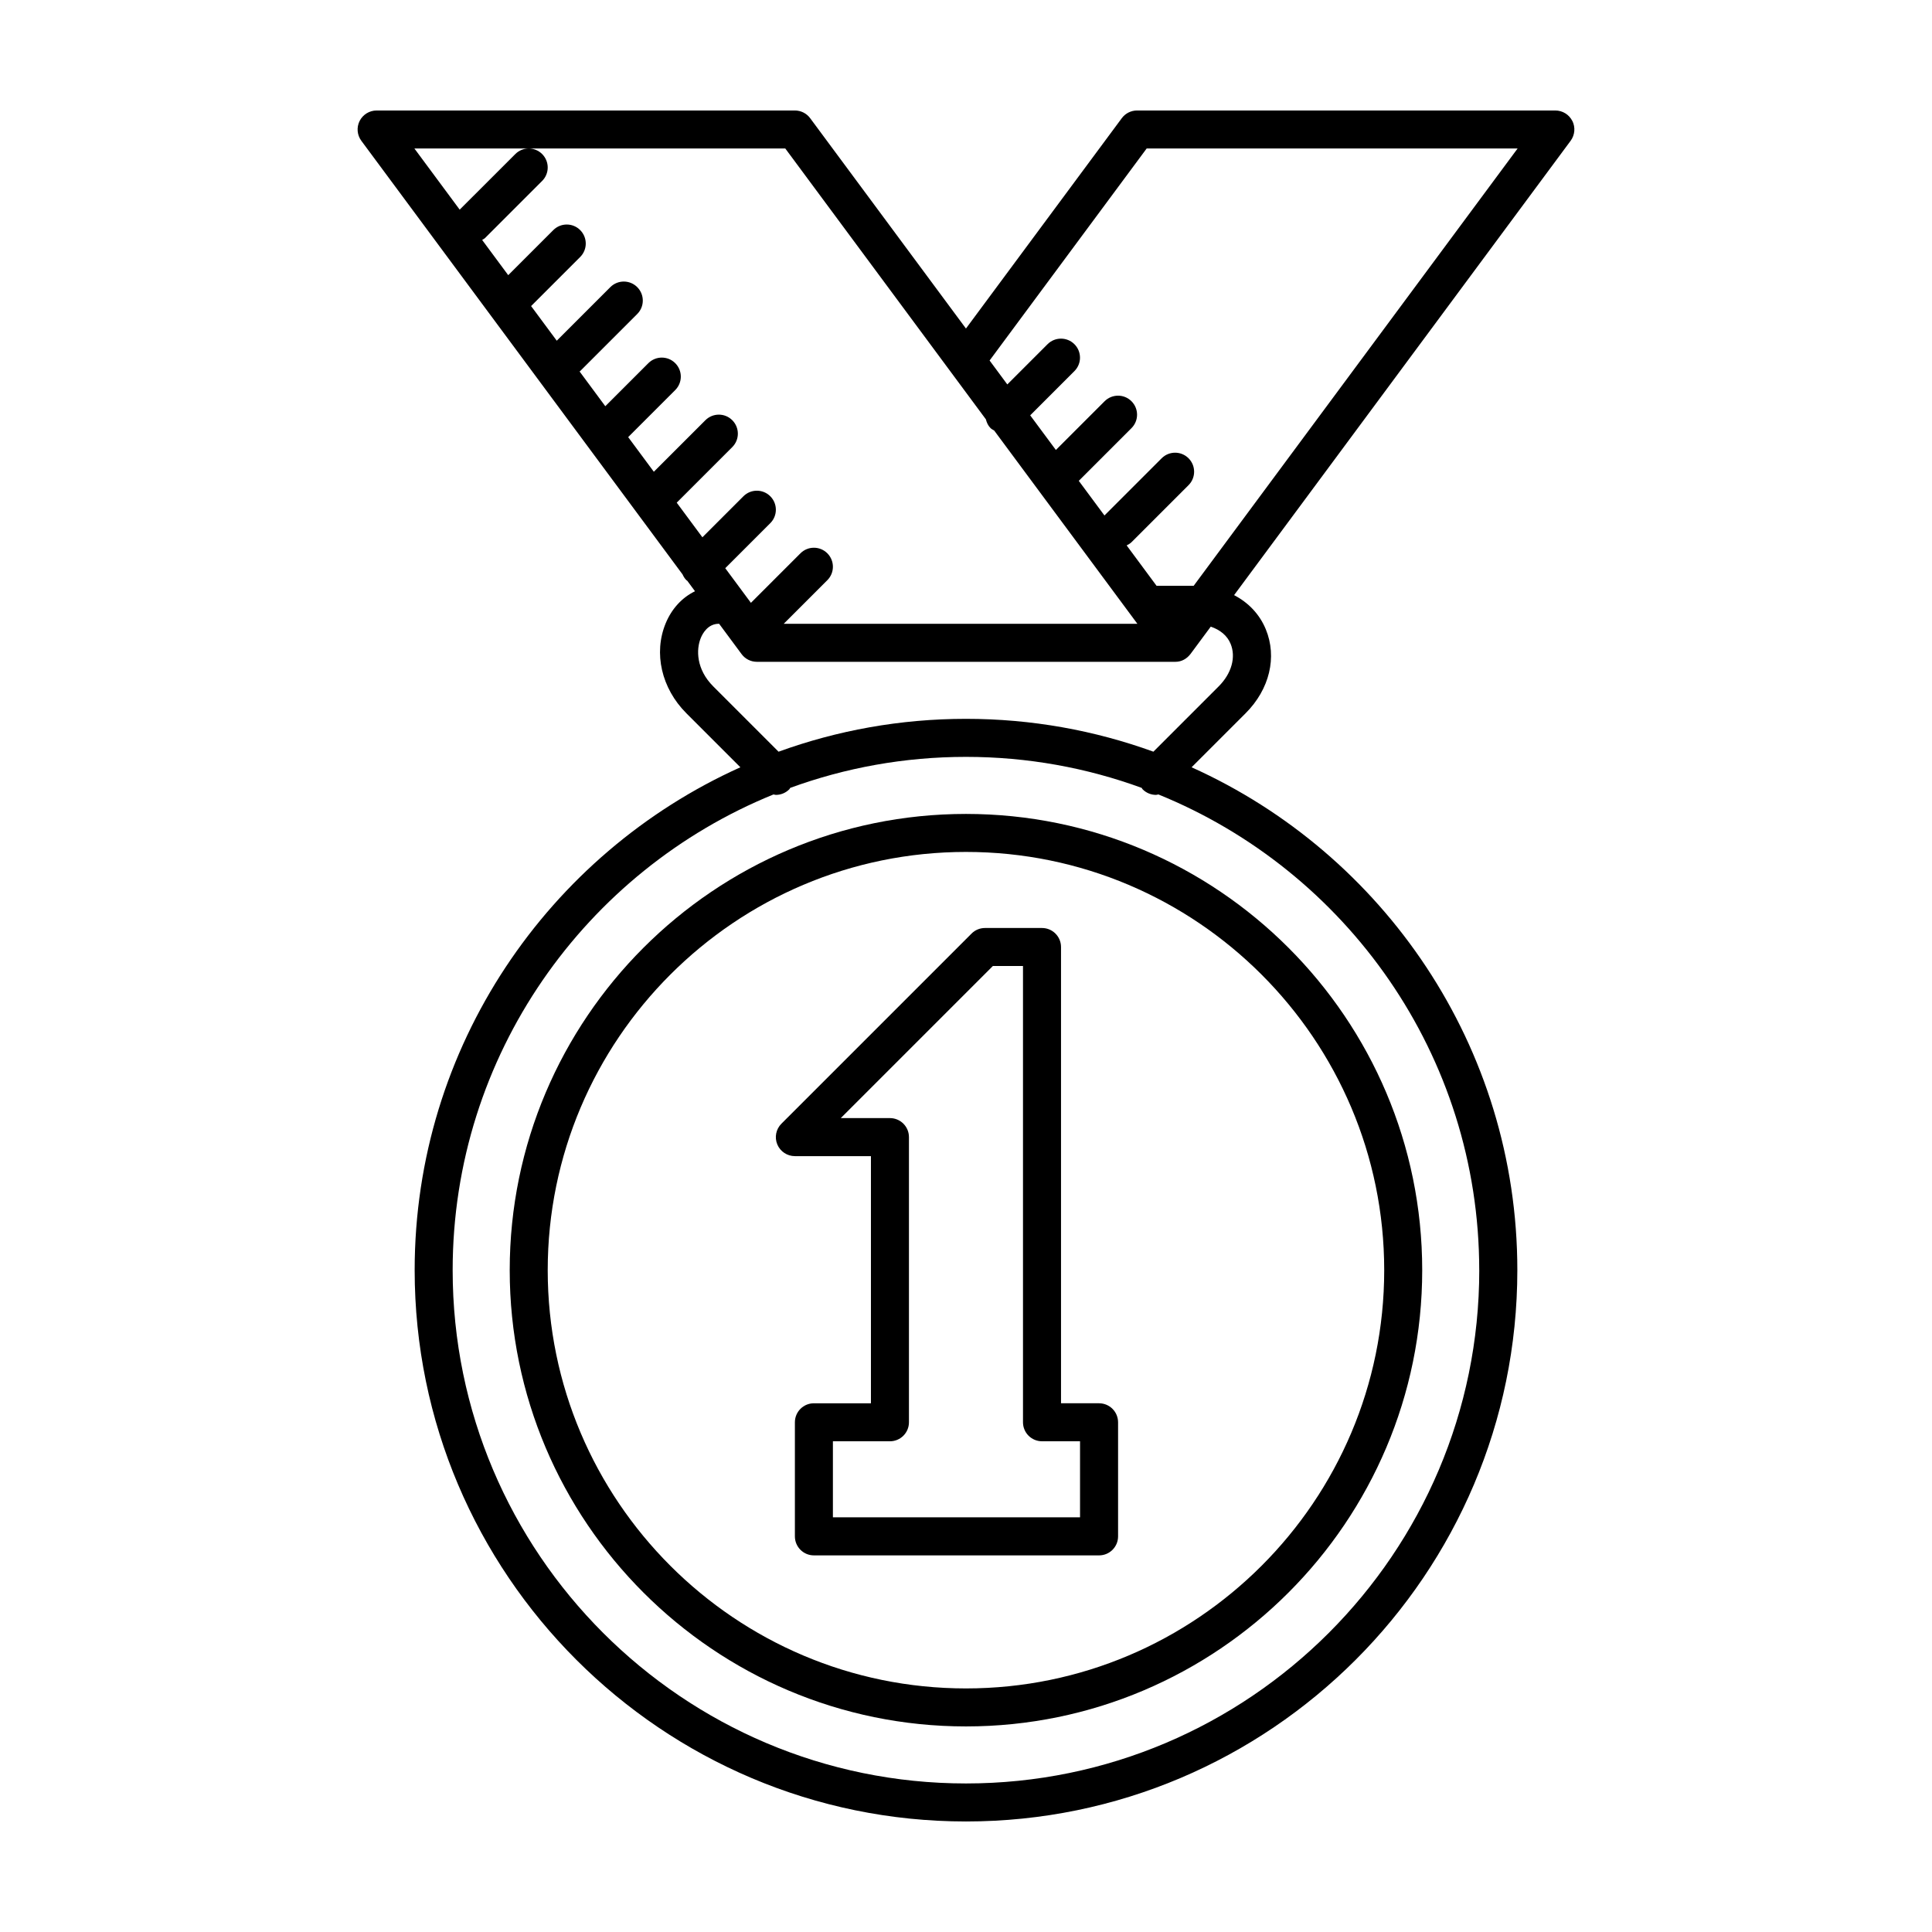 <?xml version="1.0" encoding="UTF-8"?>
<!-- The Best Svg Icon site in the world: iconSvg.co, Visit us! https://iconsvg.co -->
<svg fill="#000000" width="800px" height="800px" version="1.1" viewBox="144 144 512 512" xmlns="http://www.w3.org/2000/svg">
 <g>
  <path d="m399.99 359.7c-66.668 0-120.91 54.246-120.91 120.91s54.246 120.91 120.91 120.91c66.676 0 120.91-54.246 120.91-120.91 0-66.672-54.238-120.91-120.91-120.91zm0 231.75c-61.113 0-110.84-49.723-110.84-110.84 0-61.117 49.723-110.84 110.84-110.84 61.117 0 110.84 49.723 110.84 110.84 0 61.121-49.723 110.84-110.84 110.84z"/>
  <path d="m560.68 176.05c-0.855-1.699-2.602-2.769-4.508-2.769h-110.84c-1.594 0-3.098 0.754-4.047 2.039l-41.297 55.746-41.289-55.746c-0.949-1.285-2.457-2.039-4.047-2.039h-110.84c-1.906 0-3.648 1.074-4.504 2.769-0.855 1.699-0.68 3.734 0.453 5.266l85.125 114.91c0.246 0.551 0.559 1.074 1.012 1.527 0.07 0.07 0.156 0.09 0.23 0.152l2.055 2.781c-3.379 1.637-6.152 4.586-7.766 8.484-3.269 7.894-1.125 17.254 5.477 23.852l14.316 14.316c-50.828 22.891-86.32 73.992-86.32 133.26 0 80.559 65.547 146.11 146.11 146.11s146.11-65.547 146.11-146.11c0-59.27-35.492-110.37-86.328-133.26l14.316-14.316c6.359-6.352 8.402-14.887 5.344-22.27-1.652-4-4.606-7.062-8.395-9.035l89.188-120.41c1.129-1.527 1.305-3.566 0.453-5.266zm-276.56 7.305h67.992l53.156 71.77c0.215 0.848 0.57 1.668 1.238 2.328 0.289 0.289 0.629 0.438 0.961 0.641l37.949 51.215h-93.715l11.551-11.551c1.969-1.969 1.969-5.152 0-7.125-1.969-1.969-5.152-1.969-7.125 0l-13.125 13.125-6.801-9.18 11.934-11.934c1.969-1.969 1.969-5.152 0-7.125-1.969-1.969-5.152-1.969-7.125 0l-10.871 10.871-6.801-9.18 14.723-14.723c1.969-1.969 1.969-5.152 0-7.125-1.969-1.969-5.152-1.969-7.125 0l-13.664 13.66-6.801-9.18 12.473-12.473c1.969-1.969 1.969-5.152 0-7.125-1.969-1.969-5.152-1.969-7.125 0l-11.41 11.41-6.82-9.215c0.051-0.047 0.117-0.059 0.168-0.109l15.113-15.113c1.969-1.969 1.969-5.152 0-7.125-1.969-1.969-5.152-1.969-7.125 0l-14.199 14.199-6.801-9.18 13.008-13.008c1.969-1.969 1.969-5.152 0-7.125-1.969-1.969-5.152-1.969-7.125 0l-11.945 11.945-6.914-9.336c0.266-0.176 0.555-0.293 0.789-0.523l15.113-15.113c1.969-1.969 1.969-5.152 0-7.125-0.977-0.977-2.266-1.473-3.551-1.473s-2.578 0.492-3.562 1.477l-14.738 14.73-12.004-16.207zm251.9 297.25c0 75.008-61.016 136.03-136.03 136.03-75.004 0-136.03-61.02-136.03-136.03 0-56.977 35.227-105.85 85.031-126.07 0.203 0.023 0.406 0.121 0.617 0.121 1.289 0 2.578-0.492 3.562-1.477 0.109-0.109 0.156-0.266 0.258-0.387 14.535-5.309 30.215-8.211 46.562-8.211 16.355 0 32.027 2.902 46.562 8.211 0.102 0.121 0.145 0.273 0.258 0.387 0.973 0.98 2.266 1.477 3.555 1.477 0.215 0 0.414-0.098 0.621-0.121 49.801 20.223 85.027 69.098 85.027 126.07zm-65.898-165.99c1.465 3.547 0.258 7.871-3.16 11.285l-17.301 17.305c-15.516-5.625-32.234-8.703-49.672-8.703-17.426 0-34.152 3.078-49.664 8.707l-17.305-17.305c-4.504-4.504-4.586-9.75-3.289-12.871 0.461-1.121 1.852-3.723 4.769-3.723 0.023 0 0.039-0.012 0.066-0.012l5.965 8.051c0.941 1.281 2.445 2.039 4.043 2.039h110.84c0.039 0.004 0.082 0 0.102 0 1.633 0 3.012-0.828 3.934-2.023 0-0.004 0.012-0.004 0.02-0.016l5.391-7.281c2.465 0.84 4.356 2.348 5.262 4.547zm-9.781-15.379h-9.848l-7.918-10.695c0.453-0.23 0.906-0.48 1.289-0.855l15.113-15.113c1.969-1.969 1.969-5.152 0-7.125-1.969-1.969-5.152-1.969-7.125 0l-15.113 15.113c-0.02 0.016-0.02 0.039-0.039 0.059l-6.812-9.191 13.969-13.969c1.969-1.969 1.969-5.152 0-7.125-1.969-1.969-5.152-1.969-7.125 0l-12.914 12.914-4.863-6.559-1.941-2.621 11.719-11.723c1.969-1.969 1.969-5.152 0-7.125-1.969-1.969-5.152-1.969-7.125 0l-10.66 10.66-4.695-6.344 41.621-56.18h98.305z"/>
  <path d="m435.26 515.88h-10.078v-120.91c0-2.781-2.254-5.039-5.039-5.039h-15.113c-1.34 0-2.621 0.527-3.562 1.477l-50.383 50.383c-1.441 1.441-1.875 3.606-1.094 5.492 0.785 1.875 2.621 3.106 4.664 3.106h20.152v65.496h-15.113c-2.785 0-5.039 2.254-5.039 5.039v30.23c0 2.785 2.254 5.039 5.039 5.039h75.57c2.785 0 5.039-2.254 5.039-5.039v-30.23c-0.008-2.789-2.258-5.039-5.043-5.039zm-5.039 30.227h-65.492v-20.152h15.113c2.785 0 5.039-2.254 5.039-5.039v-75.57c0-2.785-2.254-5.039-5.039-5.039h-13.027l40.305-40.305h7.984v120.91c0 2.785 2.254 5.039 5.039 5.039h10.078z"/>
 </g>
</svg>